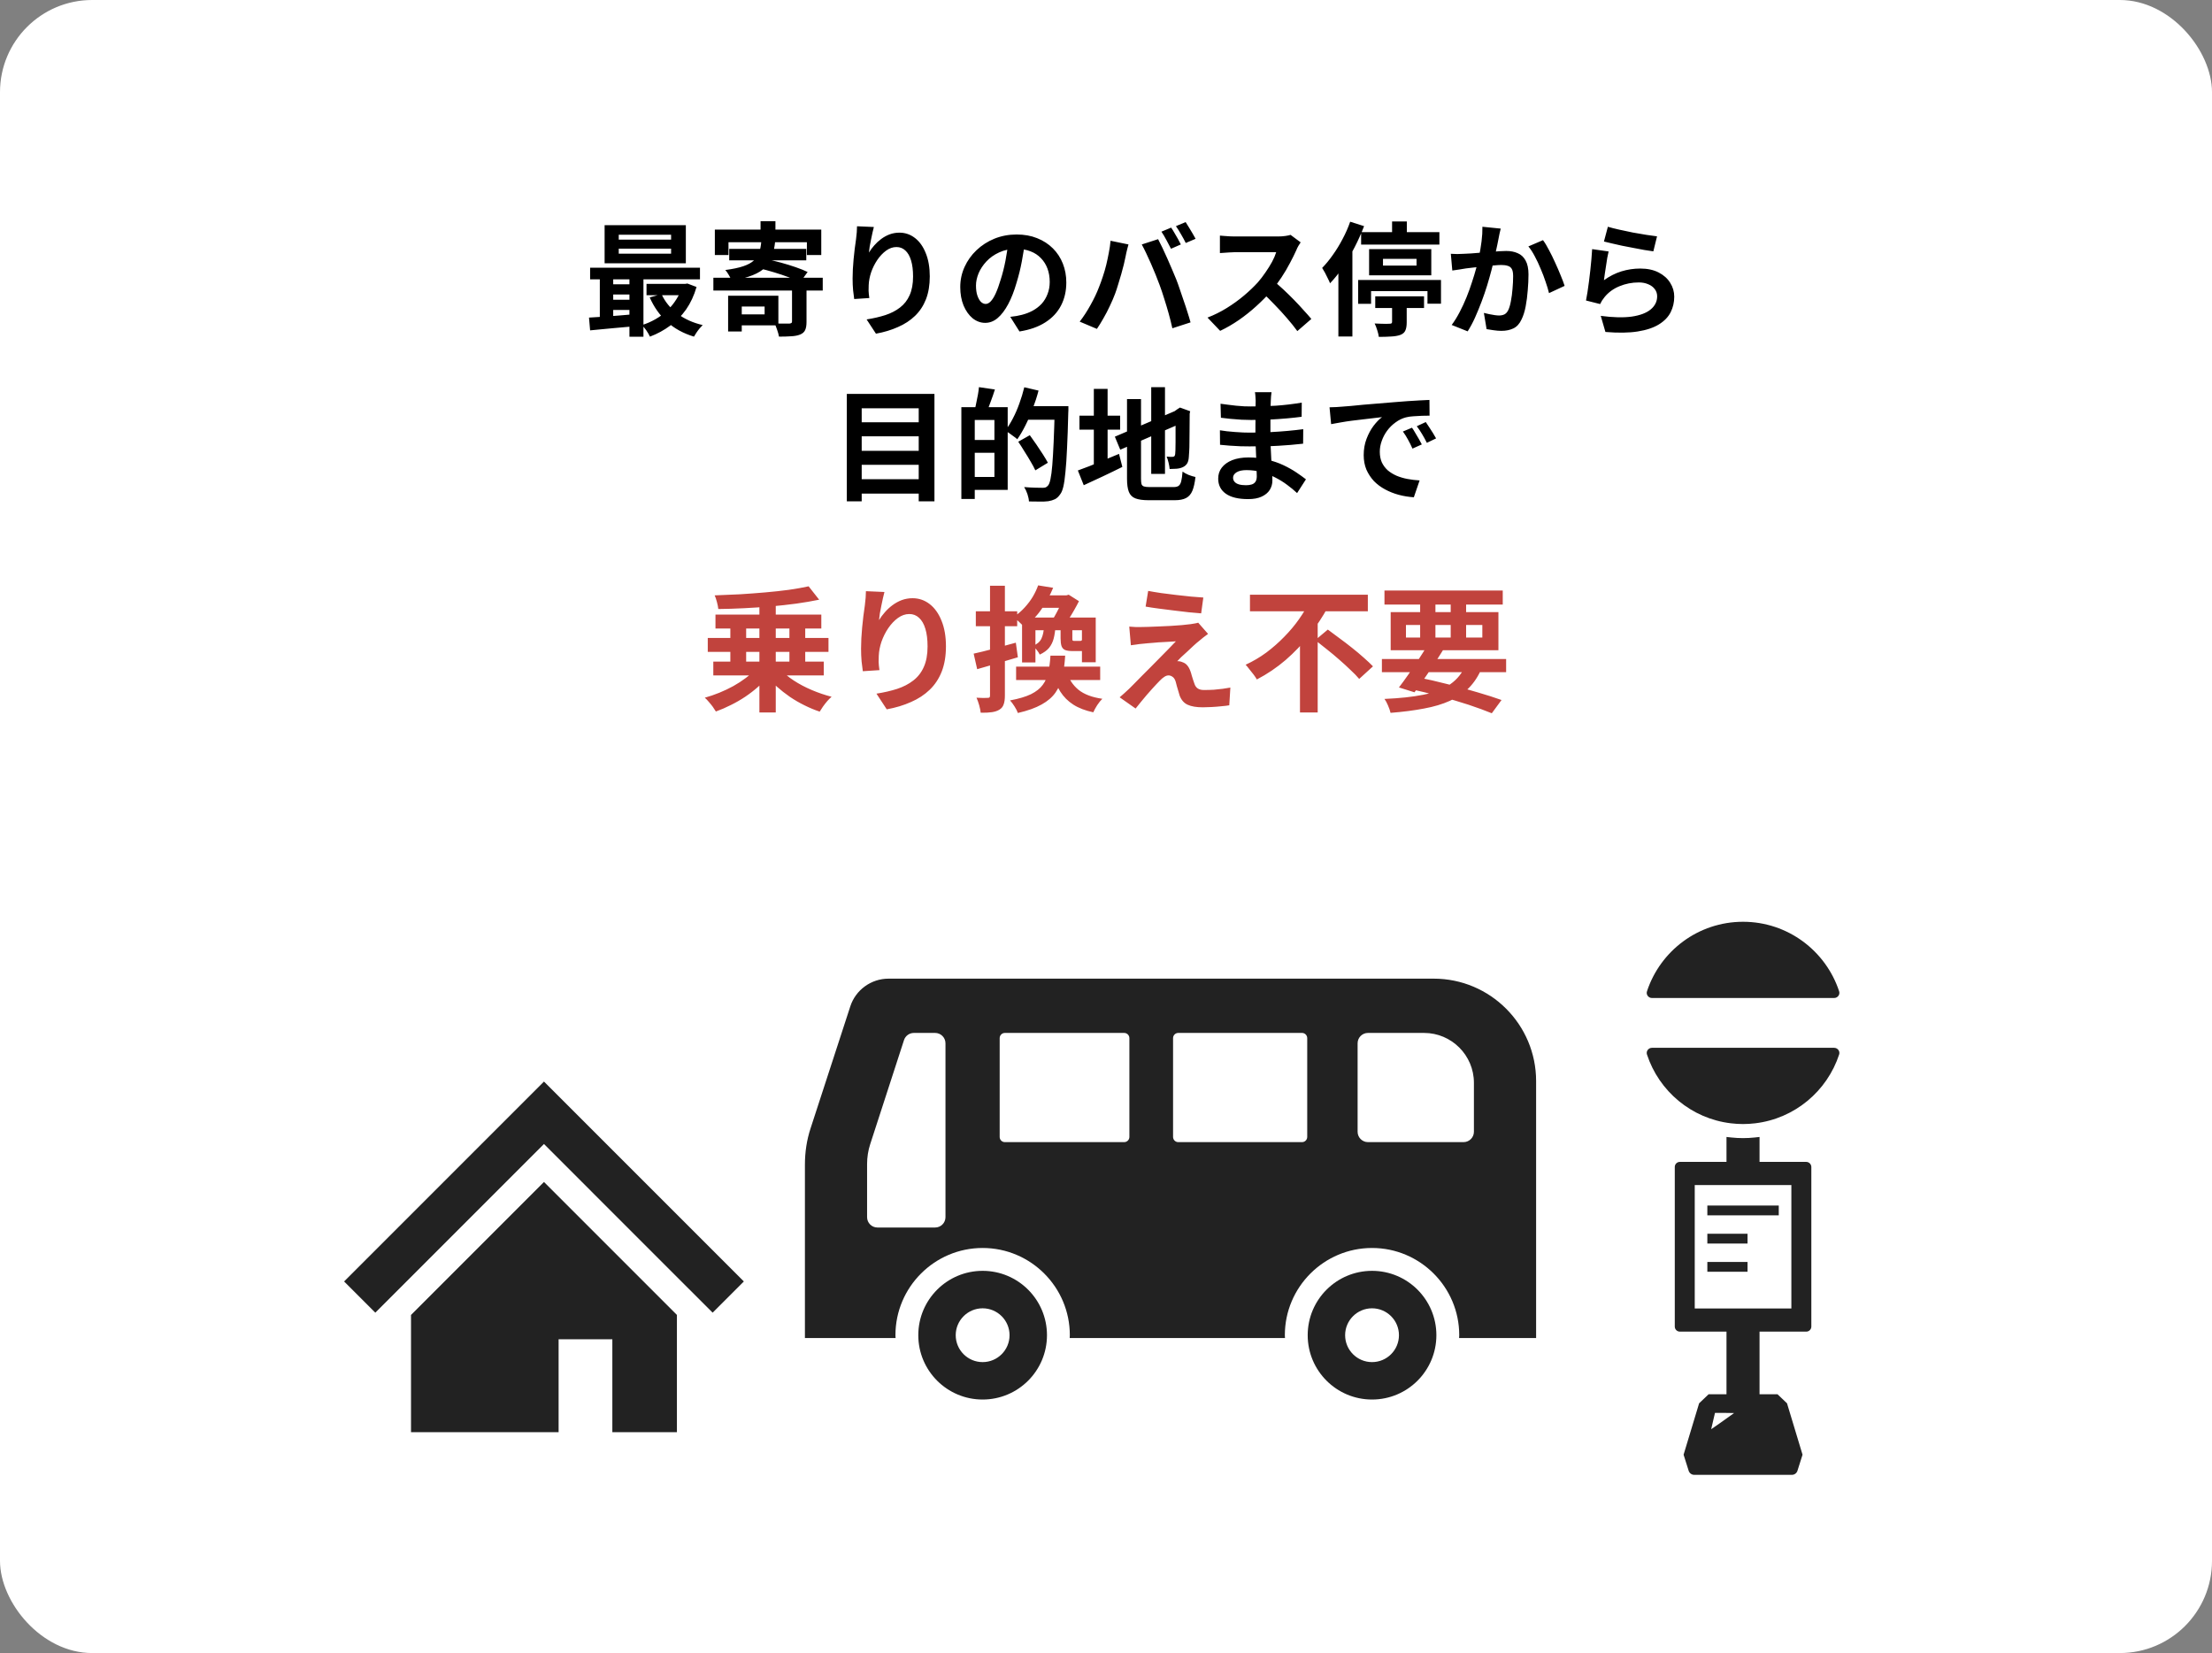 <svg width="360" height="269" viewBox="0 0 360 269" fill="none" xmlns="http://www.w3.org/2000/svg">
<rect x="0" y="0" width="360" height="269" fill="#808080" stroke="none"/>
<rect width="360" height="269" rx="15" fill="white"/>
<path d="M233.332 159.255H144.602C141.775 159.255 139.243 161.097 138.382 163.777L131.924 183.6C131.296 185.503 131 187.497 131 189.523V217.735H144.078H145.755C145.75 217.582 145.732 217.431 145.732 217.275C145.732 209.449 152.097 203.083 159.922 203.083C167.748 203.083 174.113 209.449 174.113 217.275C174.113 217.431 174.095 217.582 174.09 217.735H209.13C209.125 217.582 209.107 217.431 209.107 217.275C209.107 209.449 215.472 203.083 223.298 203.083C231.123 203.083 237.489 209.449 237.489 217.275C237.489 217.431 237.47 217.582 237.465 217.735H250V175.923C250 166.724 242.531 159.255 233.332 159.255ZM153.875 198.07C153.875 198.998 153.118 199.753 152.188 199.753H142.806C141.874 199.753 141.117 198.998 141.117 198.07V189.416C141.117 188.31 141.289 187.212 141.636 186.157L147.125 169.255C147.351 168.56 148.003 168.088 148.733 168.088H152.188C153.118 168.088 153.875 168.845 153.875 169.775L153.875 198.07ZM183.806 185.013C183.806 185.481 183.429 185.858 182.96 185.858H163.537C163.072 185.858 162.695 185.481 162.695 185.013V168.936C162.695 168.47 163.073 168.088 163.537 168.088H182.96C183.429 168.088 183.806 168.47 183.806 168.936V185.013ZM212.748 185.013C212.748 185.481 212.37 185.858 211.906 185.858H191.759C191.293 185.858 190.915 185.481 190.915 185.013V168.936C190.915 168.47 191.293 168.088 191.759 168.088H211.906C212.37 168.088 212.748 168.47 212.748 168.936V185.013ZM239.878 184.171C239.878 185.097 239.121 185.858 238.191 185.858H222.636C221.704 185.858 220.949 185.097 220.949 184.171V169.775C220.949 168.845 221.704 168.088 222.636 168.088H231.766C236.238 168.088 239.878 171.731 239.878 176.201V184.171Z" fill="#222222"/>
<path d="M159.922 206.803C154.139 206.803 149.451 211.491 149.451 217.275C149.451 223.059 154.139 227.745 159.922 227.745C165.705 227.745 170.394 223.059 170.394 217.275C170.394 211.491 165.705 206.803 159.922 206.803ZM159.922 221.654C157.506 221.654 155.542 219.695 155.542 217.275C155.542 214.863 157.506 212.9 159.922 212.9C162.339 212.9 164.303 214.863 164.303 217.275C164.303 219.695 162.339 221.654 159.922 221.654Z" fill="#222222"/>
<path d="M223.298 206.803C217.515 206.803 212.826 211.491 212.826 217.275C212.826 223.059 217.515 227.745 223.298 227.745C229.081 227.745 233.769 223.059 233.769 217.275C233.769 211.491 229.081 206.803 223.298 206.803ZM223.298 221.654C220.882 221.654 218.917 219.695 218.917 217.275C218.917 214.863 220.882 212.9 223.298 212.9C225.714 212.9 227.678 214.863 227.678 217.275C227.678 219.695 225.714 221.654 223.298 221.654Z" fill="#222222"/>
<path d="M285.655 197.771H289.491V196.177H285.655H281.698H277.908H277.897H277.868V197.771H281.698H285.655Z" fill="#222222"/>
<path d="M284.409 202.362V200.768H281.698H277.868V202.362H281.698H284.409Z" fill="#222222"/>
<path d="M284.409 206.952V205.358H281.698H277.868V206.952H281.698H284.409Z" fill="#222222"/>
<path d="M298.508 170.51H268.852C268.29 170.51 267.865 171.057 268.04 171.592C269.995 177.566 275.276 182.029 281.698 182.794C282.345 182.872 283.007 182.916 283.676 182.916C284.345 182.916 285.007 182.872 285.655 182.794C292.076 182.029 297.363 177.566 299.319 171.592C299.494 171.057 299.069 170.51 298.508 170.51Z" fill="#222222"/>
<path d="M268.852 162.404H298.507C299.069 162.404 299.494 161.858 299.319 161.324C297.16 154.747 290.969 150 283.676 150C276.384 150 270.199 154.747 268.041 161.324C267.865 161.858 268.29 162.404 268.852 162.404Z" fill="#222222"/>
<path d="M293.956 189.074H286.363V185.443L286.366 185.045H286.363V185.017L285.582 185.103C284.313 185.241 283.033 185.241 281.764 185.103L281.084 185.028L281.012 185.018V185.02L280.984 185.017V189.074H273.391C272.936 189.074 272.568 189.443 272.568 189.898V215.87C272.568 216.325 272.936 216.693 273.391 216.693H280.965H280.984V226.886H278.075L276.528 228.361L274.002 236.721L274.827 239.335C274.952 239.731 275.319 240 275.735 240H291.627C292.042 240 292.409 239.731 292.534 239.335L293.36 236.721L290.834 228.361L289.287 226.886H286.363V216.693H293.971C294.425 216.693 294.793 216.324 294.793 215.87V189.912C294.793 189.451 294.417 189.074 293.956 189.074ZM282.216 229.945L281.693 230.32L279.861 231.626L278.493 232.575L279.11 229.923H280.83L282.216 229.945ZM291.543 212.932H275.817V192.849H291.543V212.932Z" fill="#222222"/>
<path d="M112.232 199.702L99.817 187.287L88.53 176L77.242 187.287L64.823 199.708L56 208.53L61.081 213.61L69.902 204.789L82.323 192.368L88.53 186.162L94.736 192.368L107.149 204.783L115.979 213.61L121.06 208.53L112.232 199.702Z" fill="#222222"/>
<path d="M66.892 213.982V233.062H90.912V217.943H99.658V233.062H110.167V213.976L88.532 192.34L66.892 213.982Z" fill="#222222"/>
<path d="M100.7 40.46V41.28H109.22V40.46H100.7ZM100.7 38.2V39H109.22V38.2H100.7ZM98.4 36.64H111.62V42.84H98.4V36.64ZM96.04 43.56H113.92V45.46H96.04V43.56ZM105.22 46.2H111.76V48.04H105.22V46.2ZM99.12 46.26H103.66V47.92H99.12V46.26ZM99.12 48.78H103.66V50.44H99.12V48.78ZM107.66 47.86C108.22 49.087 109.073 50.14 110.22 51.02C111.38 51.9 112.76 52.527 114.36 52.9C114.213 53.047 114.047 53.227 113.86 53.44C113.673 53.667 113.5 53.9 113.34 54.14C113.18 54.38 113.047 54.593 112.94 54.78C111.22 54.26 109.76 53.46 108.56 52.38C107.373 51.3 106.433 49.973 105.74 48.4L107.66 47.86ZM111.04 46.2H111.48L111.88 46.14L113.36 46.7C112.96 48.087 112.393 49.307 111.66 50.36C110.927 51.4 110.06 52.28 109.06 53C108.073 53.733 106.98 54.327 105.78 54.78C105.647 54.487 105.453 54.153 105.2 53.78C104.947 53.42 104.707 53.127 104.48 52.9C105.253 52.66 105.987 52.34 106.68 51.94C107.387 51.54 108.027 51.067 108.6 50.52C109.173 49.973 109.667 49.367 110.08 48.7C110.507 48.033 110.827 47.32 111.04 46.56V46.2ZM95.86 51.68C96.54 51.64 97.3 51.593 98.14 51.54C98.98 51.473 99.867 51.407 100.8 51.34C101.733 51.26 102.673 51.18 103.62 51.1V53.06C102.273 53.18 100.933 53.3 99.6 53.42C98.28 53.553 97.093 53.667 96.04 53.76L95.86 51.68ZM102.44 44.18H104.72V54.8H102.44V44.18ZM97.62 44.22H99.8V52.4H97.62V44.22ZM123.78 36H126.2V38.74H123.78V36ZM116.34 37.36H133.66V41.5H131.32V39.42H118.56V41.5H116.34V37.36ZM118.68 40.5H131.22V42.36H118.68V40.5ZM123.9 39.26H126.16C126.067 40.153 125.907 40.953 125.68 41.66C125.453 42.353 125.087 42.96 124.58 43.48C124.087 43.987 123.393 44.42 122.5 44.78C121.62 45.14 120.473 45.433 119.06 45.66C118.98 45.407 118.833 45.107 118.62 44.76C118.42 44.413 118.227 44.14 118.04 43.94C119.253 43.78 120.233 43.573 120.98 43.32C121.727 43.067 122.3 42.753 122.7 42.38C123.1 42.007 123.387 41.567 123.56 41.06C123.733 40.553 123.847 39.953 123.9 39.26ZM123.64 43.68L124.78 42.2C125.5 42.333 126.273 42.513 127.1 42.74C127.927 42.967 128.727 43.213 129.5 43.48C130.273 43.747 130.92 44.007 131.44 44.26L130.22 45.94C129.74 45.673 129.127 45.4 128.38 45.12C127.633 44.84 126.84 44.573 126 44.32C125.16 44.067 124.373 43.853 123.64 43.68ZM116.1 45.2H133.9V47.28H116.1V45.2ZM128.9 46.66H131.26V52.38C131.26 52.953 131.187 53.393 131.04 53.7C130.907 54.02 130.633 54.267 130.22 54.44C129.82 54.6 129.333 54.693 128.76 54.72C128.2 54.76 127.54 54.78 126.78 54.78C126.727 54.46 126.627 54.093 126.48 53.68C126.347 53.28 126.207 52.927 126.06 52.62C126.393 52.633 126.72 52.647 127.04 52.66C127.373 52.66 127.667 52.66 127.92 52.66C128.187 52.66 128.373 52.66 128.48 52.66C128.64 52.633 128.747 52.6 128.8 52.56C128.867 52.52 128.9 52.44 128.9 52.32V46.66ZM118.5 48.12H120.72V53.94H118.5V48.12ZM119.54 48.12H126.68V52.94H119.54V51.16H124.44V49.88H119.54V48.12ZM142.22 36.94C142.153 37.18 142.08 37.48 142 37.84C141.92 38.2 141.84 38.58 141.76 38.98C141.68 39.367 141.607 39.747 141.54 40.12C141.487 40.493 141.447 40.82 141.42 41.1C141.66 40.7 141.947 40.313 142.28 39.94C142.613 39.553 142.987 39.207 143.4 38.9C143.827 38.58 144.287 38.327 144.78 38.14C145.287 37.953 145.82 37.86 146.38 37.86C147.313 37.86 148.153 38.147 148.9 38.72C149.647 39.293 150.233 40.113 150.66 41.18C151.1 42.247 151.32 43.513 151.32 44.98C151.32 46.393 151.113 47.633 150.7 48.7C150.287 49.753 149.693 50.653 148.92 51.4C148.147 52.147 147.22 52.753 146.14 53.22C145.073 53.7 143.88 54.06 142.56 54.3L141.04 51.98C142.147 51.807 143.16 51.573 144.08 51.28C145.013 50.973 145.813 50.56 146.48 50.04C147.16 49.52 147.68 48.853 148.04 48.04C148.413 47.213 148.6 46.2 148.6 45C148.6 43.973 148.493 43.107 148.28 42.4C148.067 41.68 147.753 41.133 147.34 40.76C146.94 40.387 146.46 40.2 145.9 40.2C145.313 40.2 144.753 40.393 144.22 40.78C143.687 41.167 143.207 41.673 142.78 42.3C142.367 42.913 142.033 43.58 141.78 44.3C141.54 45.02 141.407 45.713 141.38 46.38C141.367 46.66 141.36 46.967 141.36 47.3C141.373 47.633 141.413 48.033 141.48 48.5L139.02 48.66C138.967 48.273 138.907 47.793 138.84 47.22C138.787 46.633 138.76 46 138.76 45.32C138.76 44.853 138.773 44.353 138.8 43.82C138.84 43.287 138.88 42.747 138.92 42.2C138.973 41.64 139.033 41.08 139.1 40.52C139.18 39.96 139.253 39.427 139.32 38.92C139.373 38.533 139.413 38.153 139.44 37.78C139.467 37.407 139.48 37.087 139.48 36.82L142.22 36.94ZM166.82 39.3C166.687 40.313 166.513 41.393 166.3 42.54C166.087 43.687 165.8 44.847 165.44 46.02C165.053 47.367 164.6 48.527 164.08 49.5C163.56 50.473 162.987 51.227 162.36 51.76C161.747 52.28 161.073 52.54 160.34 52.54C159.607 52.54 158.927 52.293 158.3 51.8C157.687 51.293 157.193 50.6 156.82 49.72C156.46 48.84 156.28 47.84 156.28 46.72C156.28 45.56 156.513 44.467 156.98 43.44C157.447 42.413 158.093 41.507 158.92 40.72C159.76 39.92 160.733 39.293 161.84 38.84C162.96 38.387 164.167 38.16 165.46 38.16C166.7 38.16 167.813 38.36 168.8 38.76C169.8 39.16 170.653 39.713 171.36 40.42C172.067 41.127 172.607 41.953 172.98 42.9C173.353 43.847 173.54 44.867 173.54 45.96C173.54 47.36 173.253 48.613 172.68 49.72C172.107 50.827 171.253 51.74 170.12 52.46C169 53.18 167.6 53.673 165.92 53.94L164.42 51.56C164.807 51.52 165.147 51.473 165.44 51.42C165.733 51.367 166.013 51.307 166.28 51.24C166.92 51.08 167.513 50.853 168.06 50.56C168.62 50.253 169.107 49.88 169.52 49.44C169.933 48.987 170.253 48.46 170.48 47.86C170.72 47.26 170.84 46.6 170.84 45.88C170.84 45.093 170.72 44.373 170.48 43.72C170.24 43.067 169.887 42.5 169.42 42.02C168.953 41.527 168.387 41.153 167.72 40.9C167.053 40.633 166.287 40.5 165.42 40.5C164.353 40.5 163.413 40.693 162.6 41.08C161.787 41.453 161.1 41.94 160.54 42.54C159.98 43.14 159.553 43.787 159.26 44.48C158.98 45.173 158.84 45.833 158.84 46.46C158.84 47.127 158.92 47.687 159.08 48.14C159.24 48.58 159.433 48.913 159.66 49.14C159.9 49.353 160.153 49.46 160.42 49.46C160.7 49.46 160.973 49.32 161.24 49.04C161.52 48.747 161.793 48.307 162.06 47.72C162.327 47.133 162.593 46.393 162.86 45.5C163.167 44.54 163.427 43.513 163.64 42.42C163.853 41.327 164.007 40.26 164.1 39.22L166.82 39.3ZM190.6 37.04C190.773 37.28 190.953 37.567 191.14 37.9C191.34 38.233 191.533 38.567 191.72 38.9C191.907 39.233 192.06 39.527 192.18 39.78L190.58 40.48C190.367 40.067 190.12 39.6 189.84 39.08C189.56 38.547 189.287 38.087 189.02 37.7L190.6 37.04ZM192.96 36.14C193.133 36.393 193.32 36.693 193.52 37.04C193.733 37.373 193.933 37.707 194.12 38.04C194.307 38.36 194.46 38.633 194.58 38.86L192.98 39.54C192.78 39.127 192.527 38.66 192.22 38.14C191.927 37.62 191.647 37.173 191.38 36.8L192.96 36.14ZM178.84 46.78C179.067 46.22 179.28 45.633 179.48 45.02C179.693 44.393 179.88 43.753 180.04 43.1C180.2 42.433 180.34 41.773 180.46 41.12C180.593 40.467 180.687 39.82 180.74 39.18L183.66 39.78C183.607 39.967 183.547 40.187 183.48 40.44C183.413 40.693 183.353 40.94 183.3 41.18C183.247 41.42 183.207 41.62 183.18 41.78C183.113 42.127 183.02 42.547 182.9 43.04C182.78 43.533 182.64 44.06 182.48 44.62C182.32 45.167 182.153 45.72 181.98 46.28C181.82 46.827 181.653 47.333 181.48 47.8C181.24 48.44 180.953 49.107 180.62 49.8C180.3 50.493 179.953 51.16 179.58 51.8C179.22 52.44 178.867 53.013 178.52 53.52L175.72 52.34C176.36 51.513 176.953 50.6 177.5 49.6C178.06 48.6 178.507 47.66 178.84 46.78ZM188.72 46.36C188.52 45.827 188.3 45.26 188.06 44.66C187.82 44.06 187.567 43.46 187.3 42.86C187.033 42.26 186.773 41.693 186.52 41.16C186.267 40.627 186.033 40.167 185.82 39.78L188.48 38.92C188.68 39.307 188.913 39.773 189.18 40.32C189.447 40.867 189.713 41.447 189.98 42.06C190.247 42.66 190.507 43.26 190.76 43.86C191.013 44.46 191.24 45 191.44 45.48C191.613 45.92 191.8 46.44 192 47.04C192.213 47.64 192.427 48.267 192.64 48.92C192.867 49.56 193.073 50.187 193.26 50.8C193.46 51.413 193.627 51.967 193.76 52.46L190.8 53.42C190.627 52.633 190.427 51.833 190.2 51.02C189.973 50.207 189.733 49.407 189.48 48.62C189.24 47.833 188.987 47.08 188.72 46.36ZM211.68 39.44C211.6 39.56 211.48 39.747 211.32 40C211.173 40.253 211.06 40.487 210.98 40.7C210.7 41.327 210.353 42.027 209.94 42.8C209.54 43.573 209.08 44.353 208.56 45.14C208.053 45.913 207.513 46.64 206.94 47.32C206.193 48.16 205.367 48.993 204.46 49.82C203.567 50.633 202.62 51.387 201.62 52.08C200.633 52.76 199.62 53.347 198.58 53.84L196.52 51.68C197.6 51.267 198.647 50.747 199.66 50.12C200.673 49.493 201.613 48.813 202.48 48.08C203.347 47.347 204.093 46.633 204.72 45.94C205.16 45.433 205.573 44.893 205.96 44.32C206.36 43.747 206.713 43.18 207.02 42.62C207.327 42.047 207.553 41.52 207.7 41.04C207.567 41.04 207.327 41.04 206.98 41.04C206.633 41.04 206.227 41.04 205.76 41.04C205.307 41.04 204.827 41.04 204.32 41.04C203.813 41.04 203.327 41.04 202.86 41.04C202.407 41.04 202.007 41.04 201.66 41.04C201.313 41.04 201.067 41.04 200.92 41.04C200.64 41.04 200.347 41.053 200.04 41.08C199.733 41.093 199.44 41.113 199.16 41.14C198.893 41.153 198.687 41.167 198.54 41.18V38.34C198.74 38.353 198.987 38.373 199.28 38.4C199.573 38.427 199.867 38.447 200.16 38.46C200.467 38.473 200.72 38.48 200.92 38.48C201.093 38.48 201.367 38.48 201.74 38.48C202.113 38.48 202.54 38.48 203.02 38.48C203.5 38.48 203.993 38.48 204.5 38.48C205.02 38.48 205.513 38.48 205.98 38.48C206.46 38.48 206.873 38.48 207.22 38.48C207.567 38.48 207.82 38.48 207.98 38.48C208.42 38.48 208.82 38.453 209.18 38.4C209.553 38.347 209.84 38.287 210.04 38.22L211.68 39.44ZM207.2 45.66C207.72 46.073 208.273 46.553 208.86 47.1C209.447 47.647 210.027 48.213 210.6 48.8C211.173 49.387 211.7 49.953 212.18 50.5C212.673 51.033 213.087 51.5 213.42 51.9L211.14 53.88C210.647 53.2 210.08 52.493 209.44 51.76C208.813 51.027 208.147 50.3 207.44 49.58C206.747 48.847 206.04 48.153 205.32 47.5L207.2 45.66ZM221.52 37.78H234.26V39.8H221.52V37.78ZM226.56 36.04H228.96V38.74H226.56V36.04ZM225.08 42.12V43.22H230.54V42.12H225.08ZM222.82 40.54H232.94V44.8H222.82V40.54ZM221.04 45.56H234.52V49.42H232.32V47.38H223.14V49.44H221.04V45.56ZM223.82 48.22H231.76V50.12H223.82V48.22ZM226.56 48.68H228.94V52.46C228.94 53.02 228.867 53.46 228.72 53.78C228.587 54.1 228.313 54.34 227.9 54.5C227.487 54.647 226.987 54.733 226.4 54.76C225.827 54.8 225.16 54.82 224.4 54.82C224.36 54.487 224.273 54.12 224.14 53.72C224.02 53.32 223.88 52.96 223.72 52.64C224.053 52.653 224.38 52.667 224.7 52.68C225.033 52.693 225.333 52.7 225.6 52.7C225.867 52.687 226.047 52.68 226.14 52.68C226.3 52.68 226.407 52.66 226.46 52.62C226.527 52.567 226.56 52.487 226.56 52.38V48.68ZM219.74 36.08L222 36.8C221.573 37.92 221.067 39.053 220.48 40.2C219.893 41.333 219.26 42.413 218.58 43.44C217.9 44.453 217.193 45.34 216.46 46.1C216.393 45.9 216.28 45.647 216.12 45.34C215.973 45.02 215.813 44.7 215.64 44.38C215.467 44.06 215.313 43.8 215.18 43.6C215.78 42.987 216.36 42.28 216.92 41.48C217.493 40.68 218.02 39.82 218.5 38.9C218.993 37.98 219.407 37.04 219.74 36.08ZM217.82 41.62L220.1 39.34V39.36V54.76H217.82V41.62ZM244.24 37.2C244.173 37.453 244.107 37.733 244.04 38.04C243.987 38.333 243.933 38.607 243.88 38.86C243.827 39.153 243.76 39.487 243.68 39.86C243.6 40.22 243.52 40.587 243.44 40.96C243.373 41.32 243.3 41.673 243.22 42.02C243.087 42.593 242.92 43.26 242.72 44.02C242.52 44.78 242.287 45.6 242.02 46.48C241.753 47.347 241.453 48.22 241.12 49.1C240.787 49.98 240.433 50.84 240.06 51.68C239.687 52.507 239.287 53.253 238.86 53.92L236.26 52.88C236.727 52.253 237.16 51.553 237.56 50.78C237.973 49.993 238.347 49.187 238.68 48.36C239.013 47.533 239.307 46.72 239.56 45.92C239.827 45.12 240.053 44.373 240.24 43.68C240.427 42.987 240.573 42.393 240.68 41.9C240.867 40.993 241.013 40.12 241.12 39.28C241.227 38.44 241.273 37.647 241.26 36.9L244.24 37.2ZM251.12 39.08C251.44 39.507 251.767 40.047 252.1 40.7C252.447 41.34 252.78 42.02 253.1 42.74C253.433 43.46 253.733 44.153 254 44.82C254.28 45.487 254.493 46.053 254.64 46.52L252.1 47.7C251.967 47.14 251.78 46.52 251.54 45.84C251.313 45.147 251.047 44.447 250.74 43.74C250.447 43.02 250.127 42.34 249.78 41.7C249.447 41.06 249.1 40.527 248.74 40.1L251.12 39.08ZM236.12 41.3C236.48 41.327 236.833 41.34 237.18 41.34C237.527 41.327 237.887 41.313 238.26 41.3C238.58 41.287 238.973 41.267 239.44 41.24C239.92 41.2 240.42 41.16 240.94 41.12C241.473 41.08 242.007 41.04 242.54 41C243.073 40.947 243.567 40.907 244.02 40.88C244.473 40.853 244.847 40.84 245.14 40.84C245.847 40.84 246.467 40.96 247 41.2C247.547 41.427 247.973 41.82 248.28 42.38C248.6 42.94 248.76 43.7 248.76 44.66C248.76 45.447 248.72 46.3 248.64 47.22C248.573 48.14 248.46 49.02 248.3 49.86C248.14 50.7 247.913 51.413 247.62 52C247.3 52.693 246.86 53.173 246.3 53.44C245.753 53.707 245.1 53.84 244.34 53.84C243.953 53.84 243.54 53.807 243.1 53.74C242.673 53.687 242.287 53.627 241.94 53.56L241.5 50.92C241.767 50.987 242.053 51.053 242.36 51.12C242.68 51.187 242.98 51.24 243.26 51.28C243.553 51.32 243.787 51.34 243.96 51.34C244.293 51.34 244.587 51.28 244.84 51.16C245.093 51.027 245.3 50.8 245.46 50.48C245.647 50.093 245.793 49.593 245.9 48.98C246.02 48.367 246.107 47.707 246.16 47C246.227 46.28 246.26 45.593 246.26 44.94C246.26 44.407 246.187 44.013 246.04 43.76C245.893 43.507 245.673 43.34 245.38 43.26C245.1 43.167 244.747 43.12 244.32 43.12C244.027 43.12 243.613 43.147 243.08 43.2C242.56 43.24 242.007 43.293 241.42 43.36C240.833 43.413 240.28 43.473 239.76 43.54C239.253 43.607 238.86 43.653 238.58 43.68C238.3 43.733 237.933 43.793 237.48 43.86C237.04 43.913 236.667 43.967 236.36 44.02L236.12 41.3ZM261.68 36.9C262.16 37.047 262.76 37.2 263.48 37.36C264.2 37.52 264.953 37.68 265.74 37.84C266.527 37.987 267.267 38.113 267.96 38.22C268.667 38.327 269.24 38.407 269.68 38.46L269.08 40.9C268.68 40.847 268.193 40.773 267.62 40.68C267.06 40.573 266.46 40.46 265.82 40.34C265.193 40.22 264.573 40.1 263.96 39.98C263.347 39.847 262.787 39.72 262.28 39.6C261.773 39.48 261.36 39.38 261.04 39.3L261.68 36.9ZM261.8 40.92C261.733 41.187 261.66 41.533 261.58 41.96C261.513 42.373 261.447 42.807 261.38 43.26C261.313 43.713 261.247 44.147 261.18 44.56C261.127 44.973 261.08 45.32 261.04 45.6C261.947 44.947 262.893 44.467 263.88 44.16C264.88 43.853 265.9 43.7 266.94 43.7C268.113 43.7 269.113 43.913 269.94 44.34C270.767 44.767 271.393 45.327 271.82 46.02C272.26 46.713 272.48 47.467 272.48 48.28C272.48 49.187 272.287 50.027 271.9 50.8C271.513 51.573 270.88 52.233 270 52.78C269.12 53.327 267.967 53.713 266.54 53.94C265.113 54.167 263.36 54.193 261.28 54.02L260.52 51.4C262.52 51.667 264.2 51.707 265.56 51.52C266.92 51.32 267.947 50.933 268.64 50.36C269.347 49.773 269.7 49.06 269.7 48.22C269.7 47.78 269.573 47.393 269.32 47.06C269.067 46.713 268.713 46.447 268.26 46.26C267.807 46.06 267.293 45.96 266.72 45.96C265.6 45.96 264.547 46.167 263.56 46.58C262.587 46.98 261.787 47.56 261.16 48.32C260.987 48.533 260.84 48.733 260.72 48.92C260.613 49.093 260.513 49.28 260.42 49.48L258.12 48.9C258.2 48.513 258.28 48.06 258.36 47.54C258.44 47.007 258.52 46.44 258.6 45.84C258.68 45.227 258.753 44.613 258.82 44C258.887 43.387 258.947 42.78 259 42.18C259.053 41.58 259.093 41.033 259.12 40.54L261.8 40.92ZM139.54 68.72H150.4V71H139.54V68.72ZM139.54 73.36H150.4V75.64H139.54V73.36ZM139.54 77.98H150.4V80.32H139.54V77.98ZM137.82 64.1H152.08V81.58H149.52V66.44H140.24V81.58H137.82V64.1ZM157.86 66.26H164V79.72H157.86V77.62H161.84V68.34H157.86V66.26ZM156.46 66.26H158.64V81.2H156.46V66.26ZM157.78 71.6H162.88V73.68H157.78V71.6ZM159.32 63L161.92 63.38C161.707 64.06 161.473 64.733 161.22 65.4C160.98 66.067 160.76 66.633 160.56 67.1L158.64 66.66C158.733 66.313 158.82 65.927 158.9 65.5C158.993 65.073 159.08 64.64 159.16 64.2C159.24 63.76 159.293 63.36 159.32 63ZM166.64 66.1H172.5V68.3H166.64V66.1ZM171.66 66.1H173.88C173.88 66.1 173.88 66.173 173.88 66.32C173.88 66.453 173.88 66.607 173.88 66.78C173.88 66.953 173.873 67.087 173.86 67.18C173.807 69.433 173.74 71.347 173.66 72.92C173.593 74.48 173.507 75.773 173.4 76.8C173.307 77.813 173.193 78.607 173.06 79.18C172.927 79.753 172.753 80.173 172.54 80.44C172.273 80.827 171.987 81.093 171.68 81.24C171.373 81.387 171.02 81.493 170.62 81.56C170.233 81.613 169.753 81.633 169.18 81.62C168.62 81.62 168.047 81.613 167.46 81.6C167.447 81.267 167.367 80.873 167.22 80.42C167.073 79.98 166.893 79.593 166.68 79.26C167.32 79.313 167.913 79.347 168.46 79.36C169.02 79.373 169.427 79.38 169.68 79.38C169.88 79.38 170.04 79.36 170.16 79.32C170.293 79.267 170.42 79.173 170.54 79.04C170.713 78.867 170.853 78.513 170.96 77.98C171.08 77.433 171.18 76.667 171.26 75.68C171.34 74.693 171.413 73.447 171.48 71.94C171.547 70.433 171.607 68.64 171.66 66.56V66.1ZM166.7 63.02L169.02 63.56C168.767 64.533 168.453 65.507 168.08 66.48C167.72 67.453 167.32 68.373 166.88 69.24C166.453 70.093 166.013 70.84 165.56 71.48C165.427 71.347 165.233 71.193 164.98 71.02C164.74 70.833 164.493 70.653 164.24 70.48C164 70.307 163.787 70.173 163.6 70.08C164.04 69.507 164.453 68.847 164.84 68.1C165.24 67.34 165.593 66.527 165.9 65.66C166.22 64.78 166.487 63.9 166.7 63.02ZM165.72 71.88L167.6 70.82C167.933 71.273 168.287 71.773 168.66 72.32C169.033 72.867 169.387 73.4 169.72 73.92C170.053 74.44 170.327 74.9 170.54 75.3L168.5 76.54C168.313 76.127 168.06 75.653 167.74 75.12C167.433 74.587 167.1 74.04 166.74 73.48C166.393 72.907 166.053 72.373 165.72 71.88ZM187.36 63H189.6V77.12H187.36V63ZM181.44 71.06L191.8 66.64L192.66 68.7L182.32 73.18L181.44 71.06ZM183.42 64.94H185.7V77.9C185.7 78.287 185.727 78.58 185.78 78.78C185.847 78.967 185.98 79.093 186.18 79.16C186.393 79.227 186.7 79.26 187.1 79.26C187.22 79.26 187.407 79.26 187.66 79.26C187.927 79.26 188.22 79.26 188.54 79.26C188.873 79.26 189.2 79.26 189.52 79.26C189.853 79.26 190.147 79.26 190.4 79.26C190.667 79.26 190.867 79.26 191 79.26C191.36 79.26 191.633 79.193 191.82 79.06C192.007 78.927 192.147 78.68 192.24 78.32C192.333 77.96 192.407 77.433 192.46 76.74C192.713 76.927 193.04 77.107 193.44 77.28C193.853 77.44 194.227 77.553 194.56 77.62C194.453 78.567 194.287 79.313 194.06 79.86C193.833 80.407 193.493 80.8 193.04 81.04C192.587 81.28 191.973 81.4 191.2 81.4C191.067 81.4 190.853 81.4 190.56 81.4C190.267 81.4 189.94 81.4 189.58 81.4C189.22 81.4 188.86 81.4 188.5 81.4C188.14 81.4 187.813 81.4 187.52 81.4C187.24 81.4 187.04 81.4 186.92 81.4C186.013 81.4 185.3 81.3 184.78 81.1C184.273 80.9 183.92 80.547 183.72 80.04C183.52 79.533 183.42 78.82 183.42 77.9V64.94ZM191.34 66.9H191.18L191.6 66.6L192.04 66.32L193.7 66.92L193.62 67.32C193.62 68.267 193.613 69.133 193.6 69.92C193.6 70.693 193.593 71.38 193.58 71.98C193.58 72.567 193.567 73.06 193.54 73.46C193.527 73.86 193.507 74.16 193.48 74.36C193.453 74.827 193.353 75.193 193.18 75.46C193.007 75.713 192.767 75.907 192.46 76.04C192.167 76.173 191.82 76.253 191.42 76.28C191.033 76.307 190.68 76.32 190.36 76.32C190.333 76.013 190.273 75.667 190.18 75.28C190.087 74.88 189.98 74.553 189.86 74.3C190.033 74.313 190.213 74.327 190.4 74.34C190.587 74.34 190.727 74.34 190.82 74.34C190.94 74.34 191.033 74.313 191.1 74.26C191.18 74.207 191.233 74.087 191.26 73.9C191.273 73.807 191.287 73.593 191.3 73.26C191.313 72.927 191.32 72.48 191.32 71.92C191.32 71.347 191.32 70.647 191.32 69.82C191.333 68.98 191.34 68.007 191.34 66.9ZM175.68 67.64H182.3V69.92H175.68V67.64ZM178.02 63.28H180.26V76.54H178.02V63.28ZM175.42 76.56C175.967 76.36 176.607 76.12 177.34 75.84C178.073 75.547 178.847 75.227 179.66 74.88C180.487 74.533 181.307 74.193 182.12 73.86L182.66 75.98C181.593 76.513 180.507 77.04 179.4 77.56C178.307 78.08 177.3 78.547 176.38 78.96L175.42 76.56ZM206.94 63.82C206.913 64.02 206.887 64.247 206.86 64.5C206.847 64.74 206.833 64.987 206.82 65.24C206.807 65.507 206.793 65.867 206.78 66.32C206.767 66.76 206.76 67.247 206.76 67.78C206.76 68.313 206.76 68.84 206.76 69.36C206.76 69.88 206.76 70.353 206.76 70.78C206.76 71.34 206.773 71.967 206.8 72.66C206.827 73.34 206.86 74.033 206.9 74.74C206.953 75.433 206.993 76.087 207.02 76.7C207.06 77.3 207.08 77.8 207.08 78.2C207.08 78.76 206.933 79.273 206.64 79.74C206.347 80.193 205.907 80.553 205.32 80.82C204.747 81.087 204.02 81.22 203.14 81.22C201.54 81.22 200.327 80.927 199.5 80.34C198.673 79.753 198.26 78.933 198.26 77.88C198.26 77.2 198.453 76.607 198.84 76.1C199.24 75.58 199.807 75.173 200.54 74.88C201.287 74.587 202.173 74.44 203.2 74.44C204.293 74.44 205.313 74.56 206.26 74.8C207.22 75.027 208.093 75.327 208.88 75.7C209.667 76.073 210.367 76.467 210.98 76.88C211.593 77.293 212.113 77.667 212.54 78L211.1 80.24C210.62 79.787 210.08 79.34 209.48 78.9C208.893 78.46 208.247 78.06 207.54 77.7C206.847 77.34 206.107 77.053 205.32 76.84C204.547 76.613 203.727 76.5 202.86 76.5C202.167 76.5 201.627 76.62 201.24 76.86C200.867 77.1 200.68 77.393 200.68 77.74C200.68 77.993 200.76 78.213 200.92 78.4C201.08 78.587 201.313 78.727 201.62 78.82C201.927 78.913 202.313 78.96 202.78 78.96C203.14 78.96 203.447 78.92 203.7 78.84C203.967 78.76 204.173 78.613 204.32 78.4C204.467 78.187 204.54 77.887 204.54 77.5C204.54 77.207 204.527 76.787 204.5 76.24C204.487 75.693 204.467 75.093 204.44 74.44C204.413 73.773 204.387 73.12 204.36 72.48C204.333 71.84 204.32 71.273 204.32 70.78C204.32 70.3 204.32 69.8 204.32 69.28C204.333 68.747 204.34 68.22 204.34 67.7C204.34 67.18 204.34 66.707 204.34 66.28C204.353 65.84 204.36 65.48 204.36 65.2C204.36 65.013 204.347 64.787 204.32 64.52C204.307 64.24 204.28 64.007 204.24 63.82H206.94ZM198.64 65.7C199 65.753 199.4 65.807 199.84 65.86C200.28 65.913 200.727 65.967 201.18 66.02C201.647 66.06 202.087 66.093 202.5 66.12C202.913 66.133 203.273 66.14 203.58 66.14C204.94 66.14 206.293 66.1 207.64 66.02C209 65.927 210.407 65.76 211.86 65.52L211.84 67.82C211.16 67.913 210.373 68 209.48 68.08C208.587 68.16 207.633 68.227 206.62 68.28C205.62 68.32 204.613 68.34 203.6 68.34C203.187 68.34 202.673 68.327 202.06 68.3C201.46 68.26 200.86 68.213 200.26 68.16C199.66 68.093 199.14 68.033 198.7 67.98L198.64 65.7ZM198.54 70.02C198.86 70.073 199.24 70.127 199.68 70.18C200.12 70.233 200.567 70.273 201.02 70.3C201.487 70.327 201.927 70.353 202.34 70.38C202.753 70.393 203.093 70.4 203.36 70.4C204.6 70.4 205.72 70.373 206.72 70.32C207.733 70.267 208.68 70.2 209.56 70.12C210.44 70.04 211.287 69.947 212.1 69.84L212.08 72.2C211.387 72.28 210.713 72.347 210.06 72.4C209.42 72.453 208.76 72.5 208.08 72.54C207.413 72.58 206.693 72.607 205.92 72.62C205.147 72.633 204.28 72.64 203.32 72.64C202.933 72.64 202.453 72.633 201.88 72.62C201.307 72.593 200.72 72.56 200.12 72.52C199.533 72.48 199.013 72.433 198.56 72.38L198.54 70.02ZM216.38 66.28C216.78 66.267 217.16 66.253 217.52 66.24C217.88 66.213 218.153 66.193 218.34 66.18C218.753 66.153 219.26 66.113 219.86 66.06C220.473 65.993 221.153 65.927 221.9 65.86C222.66 65.793 223.467 65.727 224.32 65.66C225.173 65.593 226.06 65.52 226.98 65.44C227.673 65.373 228.36 65.32 229.04 65.28C229.733 65.227 230.387 65.187 231 65.16C231.627 65.12 232.173 65.093 232.64 65.08L232.66 67.64C232.3 67.64 231.887 67.647 231.42 67.66C230.953 67.673 230.487 67.7 230.02 67.74C229.567 67.767 229.16 67.827 228.8 67.92C228.2 68.08 227.64 68.353 227.12 68.74C226.6 69.113 226.147 69.56 225.76 70.08C225.387 70.587 225.093 71.14 224.88 71.74C224.667 72.327 224.56 72.92 224.56 73.52C224.56 74.173 224.673 74.753 224.9 75.26C225.14 75.753 225.46 76.18 225.86 76.54C226.273 76.887 226.753 77.18 227.3 77.42C227.847 77.647 228.433 77.82 229.06 77.94C229.7 78.06 230.36 78.14 231.04 78.18L230.1 80.92C229.26 80.867 228.44 80.733 227.64 80.52C226.853 80.307 226.113 80.013 225.42 79.64C224.727 79.267 224.12 78.813 223.6 78.28C223.093 77.733 222.687 77.113 222.38 76.42C222.087 75.713 221.94 74.927 221.94 74.06C221.94 73.1 222.093 72.22 222.4 71.42C222.707 70.607 223.087 69.9 223.54 69.3C224.007 68.687 224.467 68.213 224.92 67.88C224.547 67.933 224.093 67.987 223.56 68.04C223.04 68.093 222.473 68.16 221.86 68.24C221.26 68.307 220.647 68.38 220.02 68.46C219.393 68.54 218.787 68.633 218.2 68.74C217.627 68.833 217.107 68.927 216.64 69.02L216.38 66.28ZM229.8 69.6C229.973 69.84 230.153 70.127 230.34 70.46C230.54 70.78 230.733 71.107 230.92 71.44C231.107 71.76 231.267 72.053 231.4 72.32L229.88 73C229.627 72.44 229.38 71.947 229.14 71.52C228.913 71.093 228.64 70.66 228.32 70.22L229.8 69.6ZM232.04 68.68C232.213 68.92 232.4 69.2 232.6 69.52C232.813 69.827 233.02 70.147 233.22 70.48C233.42 70.8 233.587 71.087 233.72 71.34L232.22 72.06C231.953 71.527 231.693 71.053 231.44 70.64C231.2 70.227 230.913 69.8 230.58 69.36L232.04 68.68Z" fill="black"/>
<path d="M123.592 97.346H126.254V115.936H123.592V97.346ZM118.862 100.756H121.436V108.786H118.862V100.756ZM128.476 100.756H131.05V108.786H128.476V100.756ZM115.188 103.814H134.834V106.08H115.188V103.814ZM116.442 100.008H133.668V102.274H116.442V100.008ZM116.09 107.664H134.064V109.908H116.09V107.664ZM122.91 108.94L125.154 109.908C124.655 110.539 124.076 111.147 123.416 111.734C122.756 112.321 122.045 112.871 121.282 113.384C120.534 113.883 119.757 114.33 118.95 114.726C118.143 115.137 117.329 115.489 116.508 115.782C116.376 115.562 116.207 115.305 116.002 115.012C115.797 114.733 115.577 114.462 115.342 114.198C115.122 113.934 114.909 113.714 114.704 113.538C115.496 113.318 116.288 113.047 117.08 112.724C117.872 112.401 118.627 112.042 119.346 111.646C120.079 111.235 120.747 110.803 121.348 110.348C121.964 109.893 122.485 109.424 122.91 108.94ZM126.958 108.874C127.53 109.519 128.263 110.135 129.158 110.722C130.053 111.309 131.035 111.829 132.106 112.284C133.177 112.739 134.255 113.105 135.34 113.384C135.12 113.575 134.885 113.809 134.636 114.088C134.387 114.381 134.152 114.682 133.932 114.99C133.727 115.298 133.551 115.569 133.404 115.804C132.568 115.525 131.739 115.181 130.918 114.77C130.111 114.374 129.327 113.919 128.564 113.406C127.801 112.878 127.09 112.321 126.43 111.734C125.785 111.147 125.198 110.524 124.67 109.864L126.958 108.874ZM131.6 95.41L133.316 97.588C132.187 97.823 130.947 98.035 129.598 98.226C128.263 98.402 126.877 98.556 125.44 98.688C124.003 98.805 122.558 98.901 121.106 98.974C119.654 99.047 118.253 99.091 116.904 99.106C116.875 98.798 116.801 98.424 116.684 97.984C116.567 97.529 116.442 97.163 116.31 96.884C117.659 96.84 119.031 96.781 120.424 96.708C121.832 96.62 123.211 96.517 124.56 96.4C125.909 96.283 127.185 96.143 128.388 95.982C129.605 95.806 130.676 95.615 131.6 95.41ZM143.942 96.334C143.869 96.598 143.788 96.928 143.7 97.324C143.612 97.72 143.524 98.138 143.436 98.578C143.348 99.003 143.267 99.421 143.194 99.832C143.135 100.243 143.091 100.602 143.062 100.91C143.326 100.47 143.641 100.045 144.008 99.634C144.375 99.209 144.785 98.827 145.24 98.49C145.709 98.138 146.215 97.859 146.758 97.654C147.315 97.449 147.902 97.346 148.518 97.346C149.545 97.346 150.469 97.661 151.29 98.292C152.111 98.923 152.757 99.825 153.226 100.998C153.71 102.171 153.952 103.565 153.952 105.178C153.952 106.733 153.725 108.097 153.27 109.27C152.815 110.429 152.163 111.419 151.312 112.24C150.461 113.061 149.442 113.729 148.254 114.242C147.081 114.77 145.768 115.166 144.316 115.43L142.644 112.878C143.861 112.687 144.976 112.431 145.988 112.108C147.015 111.771 147.895 111.316 148.628 110.744C149.376 110.172 149.948 109.439 150.344 108.544C150.755 107.635 150.96 106.52 150.96 105.2C150.96 104.071 150.843 103.117 150.608 102.34C150.373 101.548 150.029 100.947 149.574 100.536C149.134 100.125 148.606 99.92 147.99 99.92C147.345 99.92 146.729 100.133 146.142 100.558C145.555 100.983 145.027 101.541 144.558 102.23C144.103 102.905 143.737 103.638 143.458 104.43C143.194 105.222 143.047 105.985 143.018 106.718C143.003 107.026 142.996 107.363 142.996 107.73C143.011 108.097 143.055 108.537 143.128 109.05L140.422 109.226C140.363 108.801 140.297 108.273 140.224 107.642C140.165 106.997 140.136 106.3 140.136 105.552C140.136 105.039 140.151 104.489 140.18 103.902C140.224 103.315 140.268 102.721 140.312 102.12C140.371 101.504 140.437 100.888 140.51 100.272C140.598 99.656 140.679 99.069 140.752 98.512C140.811 98.087 140.855 97.669 140.884 97.258C140.913 96.847 140.928 96.495 140.928 96.202L143.942 96.334ZM168.956 95.256L171.398 95.652C170.914 96.825 170.298 97.962 169.55 99.062C168.817 100.162 167.849 101.167 166.646 102.076C166.455 101.783 166.184 101.482 165.832 101.174C165.495 100.851 165.187 100.609 164.908 100.448C165.627 99.964 166.243 99.436 166.756 98.864C167.284 98.292 167.731 97.698 168.098 97.082C168.465 96.451 168.751 95.843 168.956 95.256ZM169.572 96.884H173.884V98.908H168.34L169.572 96.884ZM169.902 101.988H171.772C171.728 102.692 171.633 103.33 171.486 103.902C171.339 104.474 171.09 104.98 170.738 105.42C170.386 105.845 169.88 106.212 169.22 106.52C169.117 106.3 168.956 106.051 168.736 105.772C168.516 105.493 168.311 105.273 168.12 105.112C168.824 104.804 169.286 104.393 169.506 103.88C169.741 103.367 169.873 102.736 169.902 101.988ZM172.608 102.076H174.522V103.858C174.522 104.063 174.537 104.188 174.566 104.232C174.61 104.276 174.713 104.298 174.874 104.298C174.933 104.298 175.013 104.298 175.116 104.298C175.233 104.298 175.351 104.298 175.468 104.298C175.6 104.298 175.688 104.298 175.732 104.298C175.864 104.298 175.952 104.283 175.996 104.254C176.055 104.21 176.099 104.144 176.128 104.056C176.304 104.173 176.553 104.291 176.876 104.408C177.199 104.525 177.492 104.613 177.756 104.672C177.653 105.156 177.463 105.493 177.184 105.684C176.905 105.86 176.517 105.948 176.018 105.948C175.945 105.948 175.842 105.948 175.71 105.948C175.578 105.948 175.439 105.948 175.292 105.948C175.145 105.948 175.006 105.948 174.874 105.948C174.757 105.948 174.661 105.948 174.588 105.948C174.045 105.948 173.627 105.889 173.334 105.772C173.055 105.64 172.865 105.427 172.762 105.134C172.659 104.826 172.608 104.401 172.608 103.858V102.076ZM165.37 108.478H179.054V110.656H165.37V108.478ZM173.532 109.204C173.928 110.465 174.588 111.477 175.512 112.24C176.436 112.988 177.734 113.479 179.406 113.714C179.142 113.963 178.863 114.308 178.57 114.748C178.291 115.188 178.079 115.577 177.932 115.914C176.627 115.635 175.541 115.217 174.676 114.66C173.811 114.103 173.107 113.399 172.564 112.548C172.021 111.683 171.589 110.656 171.266 109.468L173.532 109.204ZM168.516 100.492H176.656V102.56H168.516V107.796H166.338V100.492H166.36H168.516ZM176.084 100.492H178.328V107.774H176.084V100.492ZM173.004 96.884H173.554L173.928 96.774L175.6 97.83C175.38 98.27 175.123 98.747 174.83 99.26C174.551 99.759 174.258 100.243 173.95 100.712C173.642 101.167 173.349 101.577 173.07 101.944C172.85 101.783 172.564 101.592 172.212 101.372C171.86 101.152 171.552 100.976 171.288 100.844C171.508 100.521 171.728 100.147 171.948 99.722C172.183 99.297 172.388 98.871 172.564 98.446C172.755 98.006 172.901 97.632 173.004 97.324V96.884ZM170.958 106.696H173.356C173.283 107.928 173.136 109.043 172.916 110.04C172.696 111.037 172.322 111.917 171.794 112.68C171.266 113.443 170.511 114.095 169.528 114.638C168.545 115.195 167.255 115.657 165.656 116.024C165.553 115.716 165.37 115.357 165.106 114.946C164.857 114.55 164.615 114.227 164.38 113.978C165.803 113.714 166.939 113.377 167.79 112.966C168.641 112.541 169.279 112.035 169.704 111.448C170.144 110.861 170.445 110.179 170.606 109.402C170.782 108.61 170.899 107.708 170.958 106.696ZM158.462 106.366C159.342 106.175 160.391 105.919 161.608 105.596C162.84 105.273 164.079 104.936 165.326 104.584L165.656 106.96C164.527 107.297 163.383 107.635 162.224 107.972C161.08 108.309 160.017 108.617 159.034 108.896L158.462 106.366ZM158.814 99.48H165.546V101.9H158.814V99.48ZM161.124 95.322H163.544V113.186C163.544 113.787 163.478 114.264 163.346 114.616C163.229 114.983 163.001 115.269 162.664 115.474C162.341 115.679 161.931 115.819 161.432 115.892C160.948 115.965 160.339 115.995 159.606 115.98C159.577 115.657 159.496 115.254 159.364 114.77C159.232 114.301 159.085 113.89 158.924 113.538C159.335 113.553 159.709 113.567 160.046 113.582C160.398 113.582 160.64 113.575 160.772 113.56C160.904 113.56 160.992 113.538 161.036 113.494C161.095 113.435 161.124 113.333 161.124 113.186V95.322ZM186.864 96.158C187.48 96.275 188.184 96.393 188.976 96.51C189.768 96.613 190.582 96.715 191.418 96.818C192.269 96.921 193.075 97.009 193.838 97.082C194.615 97.141 195.283 97.192 195.84 97.236L195.488 99.81C194.916 99.766 194.241 99.707 193.464 99.634C192.701 99.546 191.902 99.451 191.066 99.348C190.245 99.245 189.431 99.143 188.624 99.04C187.817 98.937 187.091 98.827 186.446 98.71L186.864 96.158ZM196.61 103.154C196.317 103.359 196.053 103.557 195.818 103.748C195.583 103.924 195.371 104.1 195.18 104.276C194.916 104.481 194.608 104.745 194.256 105.068C193.919 105.391 193.567 105.721 193.2 106.058C192.833 106.381 192.503 106.681 192.21 106.96C191.931 107.239 191.726 107.451 191.594 107.598C191.682 107.583 191.814 107.591 191.99 107.62C192.166 107.649 192.313 107.693 192.43 107.752C192.753 107.855 193.017 108.031 193.222 108.28C193.427 108.515 193.603 108.837 193.75 109.248C193.823 109.439 193.889 109.659 193.948 109.908C194.021 110.143 194.095 110.377 194.168 110.612C194.241 110.847 194.315 111.059 194.388 111.25C194.491 111.587 194.667 111.844 194.916 112.02C195.165 112.196 195.503 112.284 195.928 112.284C196.5 112.284 197.043 112.269 197.556 112.24C198.069 112.196 198.553 112.145 199.008 112.086C199.463 112.027 199.873 111.961 200.24 111.888L200.064 114.77C199.771 114.829 199.353 114.88 198.81 114.924C198.282 114.983 197.732 115.027 197.16 115.056C196.603 115.085 196.133 115.1 195.752 115.1C194.711 115.1 193.889 114.961 193.288 114.682C192.701 114.418 192.269 113.927 191.99 113.208C191.931 112.988 191.858 112.739 191.77 112.46C191.682 112.181 191.601 111.91 191.528 111.646C191.469 111.367 191.411 111.14 191.352 110.964C191.235 110.568 191.066 110.297 190.846 110.15C190.626 109.989 190.406 109.908 190.186 109.908C189.951 109.908 189.717 109.989 189.482 110.15C189.247 110.297 188.998 110.509 188.734 110.788C188.587 110.935 188.404 111.125 188.184 111.36C187.979 111.595 187.737 111.859 187.458 112.152C187.194 112.445 186.915 112.761 186.622 113.098C186.343 113.435 186.05 113.787 185.742 114.154C185.434 114.521 185.126 114.902 184.818 115.298L182.222 113.472C182.413 113.296 182.64 113.098 182.904 112.878C183.168 112.643 183.447 112.387 183.74 112.108C183.931 111.917 184.202 111.646 184.554 111.294C184.906 110.927 185.309 110.517 185.764 110.062C186.233 109.607 186.717 109.123 187.216 108.61C187.729 108.082 188.243 107.561 188.756 107.048C189.269 106.535 189.746 106.051 190.186 105.596C190.641 105.127 191.037 104.716 191.374 104.364C191.066 104.379 190.721 104.401 190.34 104.43C189.959 104.445 189.563 104.467 189.152 104.496C188.741 104.511 188.338 104.54 187.942 104.584C187.546 104.613 187.179 104.643 186.842 104.672C186.505 104.701 186.204 104.731 185.94 104.76C185.559 104.789 185.207 104.833 184.884 104.892C184.561 104.936 184.283 104.973 184.048 105.002L183.784 101.966C184.033 101.981 184.349 102.003 184.73 102.032C185.111 102.047 185.5 102.047 185.896 102.032C186.101 102.032 186.439 102.025 186.908 102.01C187.392 101.995 187.949 101.973 188.58 101.944C189.211 101.915 189.849 101.885 190.494 101.856C191.154 101.812 191.77 101.768 192.342 101.724C192.929 101.665 193.398 101.614 193.75 101.57C193.955 101.541 194.183 101.504 194.432 101.46C194.696 101.416 194.887 101.372 195.004 101.328L196.61 103.154ZM203.43 96.774H222.614V99.48H203.43V96.774ZM214.056 104.166L216.102 102.45C216.689 102.875 217.319 103.345 217.994 103.858C218.683 104.357 219.365 104.877 220.04 105.42C220.729 105.963 221.367 106.498 221.954 107.026C222.541 107.539 223.039 108.009 223.45 108.434L221.206 110.48C220.839 110.04 220.37 109.556 219.798 109.028C219.241 108.485 218.632 107.928 217.972 107.356C217.327 106.784 216.659 106.227 215.97 105.684C215.295 105.141 214.657 104.635 214.056 104.166ZM213.176 97.786L216.102 98.82C215.266 100.36 214.269 101.863 213.11 103.33C211.966 104.797 210.675 106.153 209.238 107.4C207.801 108.632 206.239 109.688 204.552 110.568C204.42 110.333 204.244 110.069 204.024 109.776C203.804 109.483 203.577 109.197 203.342 108.918C203.122 108.625 202.917 108.375 202.726 108.17C203.914 107.627 205.036 106.967 206.092 106.19C207.148 105.398 208.123 104.54 209.018 103.616C209.927 102.692 210.727 101.739 211.416 100.756C212.12 99.759 212.707 98.769 213.176 97.786ZM211.57 103.11L214.452 100.228V115.936H211.57V103.11ZM224.902 107.246H245.12V109.38H224.902V107.246ZM225.32 96.092H244.57V98.38H225.32V96.092ZM232.25 105.112L234.846 105.794C234.377 106.557 233.863 107.356 233.306 108.192C232.763 109.028 232.221 109.835 231.678 110.612C231.15 111.389 230.659 112.071 230.204 112.658L227.674 111.866C228.129 111.279 228.627 110.597 229.17 109.82C229.713 109.043 230.255 108.243 230.798 107.422C231.341 106.601 231.825 105.831 232.25 105.112ZM238.63 108.038L241.182 108.676C240.625 109.981 239.921 111.067 239.07 111.932C238.219 112.797 237.185 113.501 235.968 114.044C234.765 114.587 233.365 115.005 231.766 115.298C230.167 115.606 228.349 115.841 226.31 116.002C226.222 115.621 226.083 115.217 225.892 114.792C225.716 114.367 225.525 114.015 225.32 113.736C227.784 113.633 229.896 113.406 231.656 113.054C233.431 112.702 234.89 112.13 236.034 111.338C237.178 110.546 238.043 109.446 238.63 108.038ZM229.192 112.042L230.512 110.172C232.213 110.509 233.915 110.898 235.616 111.338C237.332 111.763 238.945 112.203 240.456 112.658C241.967 113.098 243.272 113.516 244.372 113.912L242.788 116.068C241.717 115.628 240.456 115.166 239.004 114.682C237.567 114.213 236.005 113.751 234.318 113.296C232.646 112.841 230.937 112.423 229.192 112.042ZM231.128 96.972H233.614V104.496H231.128V96.972ZM236.1 96.972H238.608V104.496H236.1V96.972ZM228.818 101.702V103.748H241.248V101.702H228.818ZM226.332 99.612H243.866V105.816H226.332V99.612Z" fill="#C1433D"/>
</svg>
